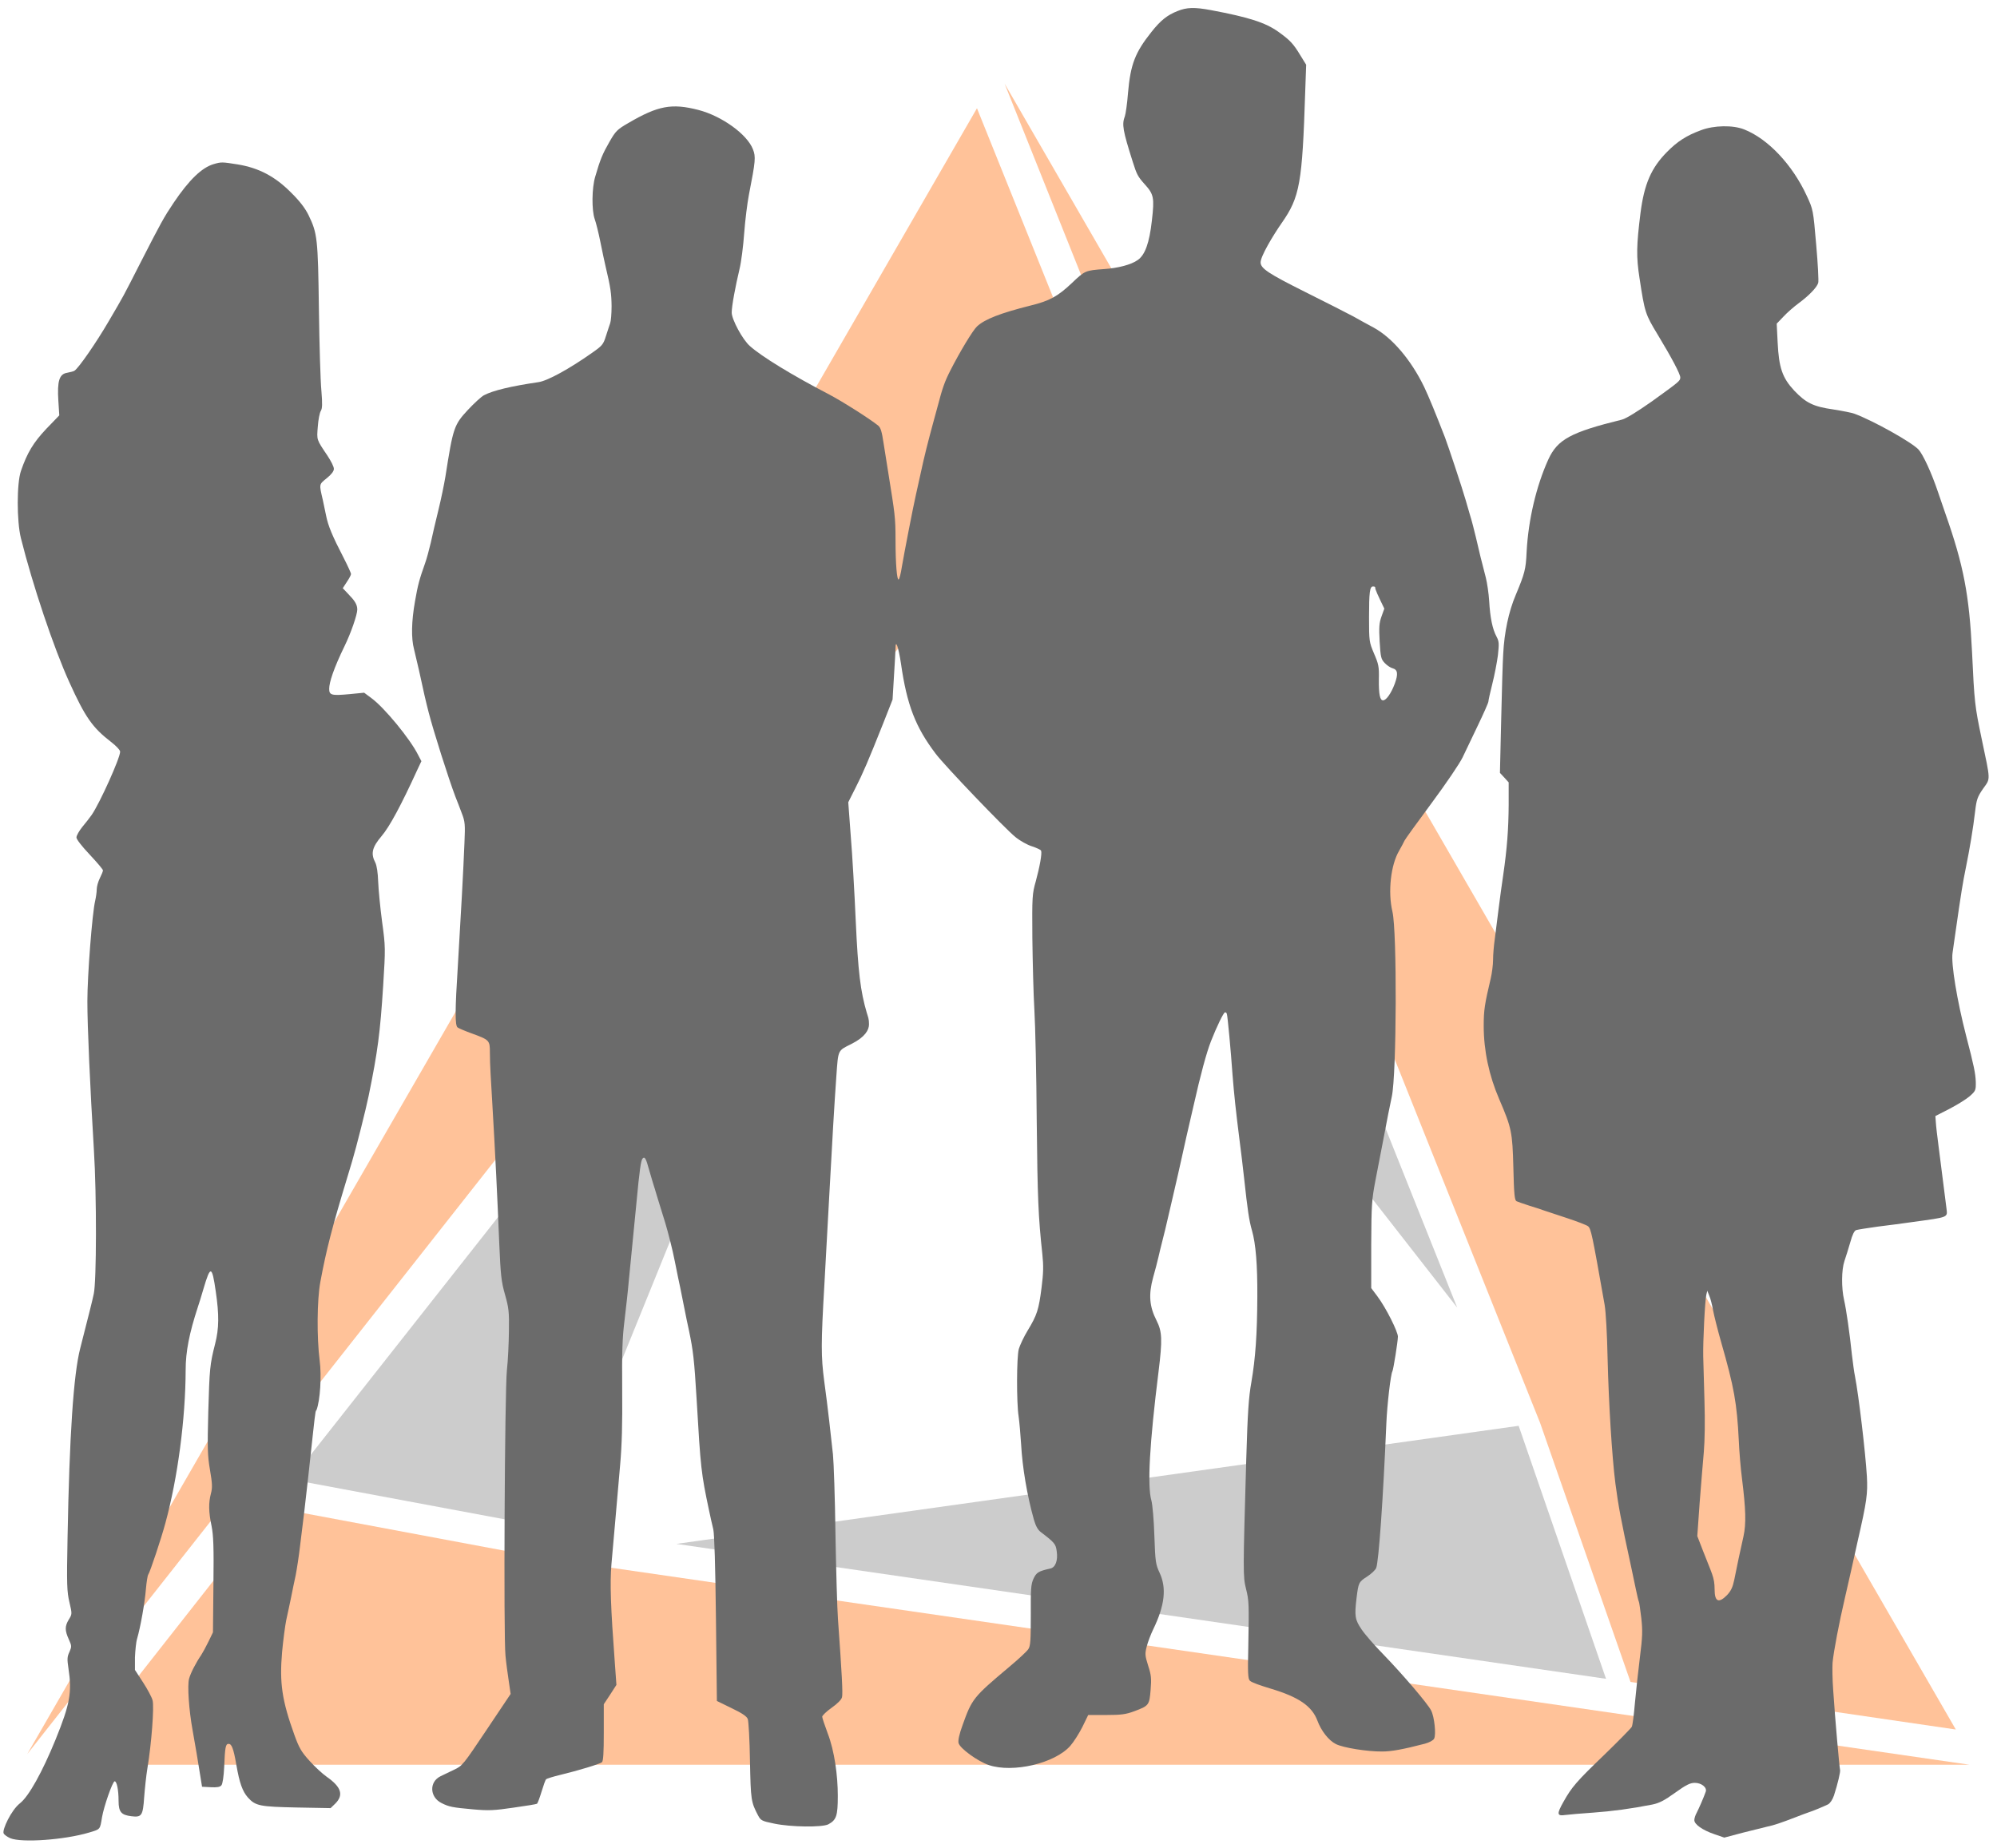 <?xml version="1.0" encoding="UTF-8"?>
<svg xmlns="http://www.w3.org/2000/svg" version="1.1" viewBox="0 0 1280 1185">
  <defs>
    <style>
      .cls-1 {
        fill: #f60;
      }

      .cls-1, .cls-2 {
        fill-rule: evenodd;
      }

      .cls-2 {
        fill: gray;
      }

      .cls-3 {
        opacity: .4;
      }

      .cls-4 {
        fill: #6b6b6b;
      }
    </style>
  </defs>
  <!-- Generator: Adobe Illustrator 28.7.1, SVG Export Plug-In . SVG Version: 1.2.0 Build 142)  -->
  <g>
    <g id="Calque_2">
      <g class="cls-3">
        <polygon class="cls-1" points="17.5 1124.5 589.8 397.8 704.9 265 626.2 69.4 17.5 1124.5"/>
        <polygon class="cls-1" points="1262.5 1131.4 347 998.6 173.9 966.2 44.1 1131.4 1262.5 1131.4"/>
        <polygon class="cls-2" points="354.8 979.9 559.4 475.5 186.7 948.5 354.8 979.9"/>
        <polygon class="cls-1" points="643.9 53.6 987.1 912.1 1045.1 1078.3 1253.6 1108.8 643.9 53.6"/>
        <polygon class="cls-2" points="973.4 914.1 433.5 989.8 1029.4 1076.3 973.4 914.1"/>
        <polygon class="cls-2" points="598.7 408.6 934 838.3 710.8 279.8 598.7 408.6"/>
      </g>
    </g>
    <g id="Calque_1">
      <path class="cls-4" d="M754.7,7.1c-6.6,2.6-10.8,6-16.6,13.3-10.6,13.3-13.5,20.9-15.1,39.3-.5,6.7-1.5,13.4-2,14.8-2,5.3-1.4,8.9,5.1,29.4,2.5,7.9,3.2,9.3,7.5,14.1,6,6.6,6.4,8.7,4.7,23.5-1.6,14.3-4.4,22.1-9.2,25.3-4.1,2.9-12.5,5.1-21.4,5.7-12.1.9-12.3,1-20.6,8.9-9.1,8.6-14.3,11.5-26.6,14.5-19.1,4.8-29.3,8.7-34.3,13.4-2.6,2.4-10.9,16.1-17.1,28.3-3.6,7.1-5,11-8.1,22.9-.4,1.6-1.8,6.6-3,11-3.2,11.8-5.5,20.8-7.9,32-1.2,5.5-2.6,11.8-3.1,14-1.4,5.9-7.6,37.8-9,46.2-.6,4-1.5,7.5-2,7.8-1.1.7-2-10.2-2-25.2s-.5-17.2-4.5-42.3c-.8-5.2-2.2-14-3.1-19.5-1.2-8-1.9-10.4-3.7-11.8-5.8-4.6-23.2-15.6-31.6-20-23.1-12-43.1-24.2-50.5-30.9-4.6-4-11.6-17-11.6-21.4s2.5-17.4,5-27.9c1.1-4.4,2.4-14.8,3-23,.6-8.3,2-19.3,3-24.5,4.3-22,4.5-24.4,2.6-29.3-3.7-9.6-19.9-21.3-34.9-25.2-17.1-4.4-25.9-2.8-45,8.4-7.1,4.1-8.1,5.1-12.1,12.1-4.3,7.5-5.9,11.2-9.1,22.3-2.2,7.3-2.3,21.6-.3,27.2.8,2.2,2.5,8.9,3.7,15,1.2,6,2.7,13,3.3,15.5,3.2,13.4,3.7,17.3,3.8,25.2,0,4.8-.4,9.7-.9,11-.4,1.3-1.7,4.9-2.7,8.2-1.7,5.4-2.3,6.2-8.9,10.8-14.6,10.3-28.6,18-34.4,18.8-17.6,2.6-29,5.3-34.9,8.4-1.6.8-6.3,5.1-10.4,9.5-8.8,9.5-9.4,11.3-14.3,42.6-.8,4.9-2.8,14.6-4.5,21.5s-3.9,16.3-4.9,21c-1.1,4.7-2.7,10.5-3.6,13-3.6,10.1-4.7,14-6.5,24.5-2.3,13-2.5,23.7-.6,30.8.7,2.9,2.1,8.8,3.1,13.2,2.9,13.6,4.6,20.8,6.2,27,3.2,12.5,12.8,42.6,17.1,54,1.1,2.7,3,7.7,4.2,10.9,2.1,5.4,2.2,7.1,1.7,19-.7,17.4-2.4,48.6-4.2,78.1-1.9,29.7-1.9,38.9-.2,40.2.6.5,4.6,2.2,8.7,3.7,11.8,4.3,12,4.5,12,12.4s.7,17.9,1.5,31.7c1.9,32.1,3.3,61,4.5,90.5.9,20.7,1.3,24.6,3.7,33,2.4,8.5,2.7,11,2.5,23.5-.1,7.6-.6,18.9-1.3,25-1.4,13.5-2.2,171.4-.9,183,.4,4.4,1.4,11.7,2.1,16.3l1.2,8.2-15.4,23c-15,22.4-15.5,23.1-20.9,25.6-3,1.4-6.9,3.3-8.7,4.2-7.3,3.6-6.9,13.3.6,17.1,4.9,2.5,7.1,2.9,20.4,4.1,10,.9,13.5.7,25.8-1.1,7.9-1.1,14.6-2.2,15.1-2.5.4-.3,1.7-3.7,2.9-7.7s2.5-7.6,2.9-8,4.5-1.7,9.1-2.8c11.6-2.8,25.1-6.9,26.7-8.1.9-.8,1.2-5.9,1.2-19.1v-18.1l4.1-6.2,4-6.2-1-13.9c-2.7-36.2-3.2-51-2.2-63.4.6-6.8,1.8-20.1,2.6-29.4.8-9.4,2.2-24.9,3-34.5,1.1-12.4,1.5-26.4,1.3-48-.2-23.9.1-33.5,1.5-44.5.9-7.7,2.2-19,2.7-25,2-20,3.8-38.8,5-51,1.9-20.3,2.8-26.7,3.9-27.8s1.9-.8,3.6,5.4c.9,3,2.2,7.4,2.9,9.9.8,2.5,2.1,6.7,2.9,9.5.8,2.7,3.1,10.2,5.1,16.5,1.9,6.3,4.7,17.3,6.1,24.5,1.4,7.1,3,14.8,3.5,17,.4,2.2,1.6,7.8,2.5,12.5s2.3,11.4,3.1,15c2.7,12.9,3.4,18.9,4.9,44,2.6,44.6,2.9,47.4,8,71.5.8,3.8,2,9.2,2.7,12,.7,3.3,1.3,22.8,1.7,57.5l.6,52.5,9.4,4.6c6.7,3.2,9.7,5.2,10.4,7,.5,1.3,1.2,13.4,1.4,26.9.5,25.2.7,26.3,5.2,34.9,1.7,3.2,2.4,3.6,10.2,5.2,10.8,2.3,30.8,2.5,34.8.5,5.2-2.8,6.1-5.4,6.1-18.3s-2.1-28.7-6.5-40.1c-1.9-5.1-3.5-9.9-3.5-10.6s2.7-3.4,6-5.7c3.8-2.7,6.3-5.2,6.7-6.8.6-2.4-.1-15.4-2.6-50.1-.5-6.9-1.2-31.4-1.6-54.5-.3-23.1-1.1-46.1-1.6-51-.6-5-1.6-14.6-2.4-21.5s-2.2-18.4-3.2-25.5c-2.1-16-2.1-24,.1-62,.9-16.5,2.3-41.9,3.1-56.5,1.9-35.3,3.3-59.3,4.6-77.5,1.2-16.7.8-15.8,9.6-20.2s11.3-9,11.3-12.6-.6-4.6-1.4-7.3c-4.1-13.9-5.6-26.4-7.1-58.9-.8-18.2-2.2-42.7-3.2-54.6l-1.6-21.6,4.5-8.9c4.9-9.6,8.2-17.3,17.8-41.4l6.1-15.5.9-15c.5-8.3,1-16.3,1-18,0-6,1.9-.7,3.5,10,3.8,26.5,9.3,40.7,22.3,57.8,5.8,7.7,44.2,47.8,51,53.3,2.9,2.4,7.7,5.1,10.7,6,3,1,5.6,2.2,5.8,2.8.7,1.7-.9,10.4-3.4,19.6-2.3,8.1-2.4,9.7-2.2,36.5.2,15.4.7,36.1,1.3,46s1.3,41.8,1.5,71c.5,49.6,1,61.5,3.6,85.5.8,7.5.7,12.1-.5,21.5-1.8,14.2-2.9,17.6-8.9,27.5-2.5,4.1-5,9.5-5.7,11.9-1.4,5.2-1.5,34.2-.1,43.2.5,3.5,1.2,11.6,1.6,17.9.8,14.7,3.8,32.7,8.2,48.3,1.2,4.1,2.5,6.5,4.5,8,8.7,6.6,9.5,7.6,10.1,12.1.9,6.1-.8,10.5-4.1,11.2-7.6,1.7-8.9,2.5-10.8,6.6-1.6,3.5-1.8,6.6-1.7,23.3,0,16.3-.2,19.7-1.6,21.8-.9,1.4-6.5,6.6-12.5,11.6-22.7,19.1-23.6,20.2-29.6,37-2.2,6-3,9.9-2.6,11.6.9,3.4,12.1,11.6,19.4,14.1,15.5,5.2,42.3-1.1,52.2-12.3,2.2-2.5,5.7-8,7.8-12.2l3.7-7.6h11.5c9.6,0,12.6-.4,18-2.4,9.4-3.5,9.7-3.9,10.5-13.7.6-7.4.4-9.5-1.6-15.6-2-6.4-2.1-7.5-.9-12.2.7-2.8,2.6-7.8,4.2-11.1,7.4-15.3,8.6-26.4,4.1-36.1-2.6-5.5-2.8-7.1-3.4-23.9-.3-9.9-1.2-20-1.9-22.5-2.7-9.3-1.2-36.3,4.6-82.8,2.5-20.3,2.3-25.5-1.3-32.6-4.6-9-5.2-16.6-2.2-27.6,1.2-4.1,2.7-10,3.4-13s1.7-7.3,2.3-9.5c1.1-4.1,2.5-9.9,6.2-26,3.7-15.9,4.8-20.8,6.5-28.5.9-4.1,2.3-10.2,3-13.5.8-3.3,2.8-12.1,4.5-19.5,4.5-20.1,8.4-34.4,11.2-41.5,3.6-9.2,8.1-18.5,9-18.5s1,.6,1.2,1.2c.5,1.7,2.5,23.2,3.6,38.8,1,12.7,2.1,23,4.5,42,.8,5.8,2.1,17,3,25,2.1,19.4,3.1,26.5,5,33,2.4,8.5,3.5,21.8,3.4,42-.1,24.4-1.2,39.8-3.8,55-1.8,10.1-2.4,19.6-3.3,49.5-2.1,72.5-2.1,75.2-.2,82.9,2,7.9,2,9.9,1.5,37.9-.4,16.2-.2,20,1,21.2s6.8,3.1,13.4,5.1c18,5.4,26.4,11.2,29.9,20.5,2.4,6.5,7.2,12.7,11.8,15,4.6,2.4,20.3,4.9,29.7,4.8,5.9,0,13.2-1.3,27.4-5,2.9-.8,5.3-2.1,5.9-3.2,1.4-2.6.2-14-1.9-18.1-2.2-4.4-18.3-23.2-30.3-35.6-5.7-5.8-12.1-13.1-14.3-16.4-4.2-6.2-4.6-8.5-3.2-20.1,1.2-9.8,1.4-10.3,6.7-13.7,2.8-1.8,5.4-4.3,5.9-5.6,1.6-4.2,4.4-43.3,6.5-92.7.5-12,2.8-31.7,3.9-33.4.6-1.1,3.5-19.1,3.5-22.2s-7.5-18.3-13.2-25.9l-3.9-5.2v-27.8c.1-25.4.4-29,2.6-40.7,1.4-7,3.4-17.5,4.5-23.3,3-15.9,5-26,6.1-31,3.1-14.2,3.4-105.9.4-118.5s-1.1-30,4.3-39.1c1.5-2.7,3.1-5.6,3.4-6.4s8.1-11.6,17.3-24c9.4-12.7,18.1-25.5,20-29.5,1.8-3.8,6.3-13.2,9.9-20.7s6.6-14.3,6.6-15,1.1-5.8,2.5-11.3,3-13.8,3.6-18.4c.8-7.5.8-8.8-.9-12-2.6-4.8-4.1-12.2-4.7-22.9-.3-4.8-1.3-11.4-2.1-14.7-2.8-10.7-4.3-16.8-6.4-26-1.2-5-2.8-11.3-3.7-14-.8-2.8-2.1-7.3-2.9-10-2.2-7.7-11.1-34.4-13.2-40-5.7-14.7-10.6-26.7-13.4-32.5-8.4-17.3-20.4-31.4-32.2-37.9-3.9-2.1-9.8-5.3-13.1-7.2-3.3-1.8-17.1-8.8-30.7-15.6-23.8-11.9-28.8-15.2-28.8-19.1s7.8-17,13.5-25.2c11.7-16.7,13.2-25.5,15.1-84.5l.6-17-3.7-6c-4.6-7.6-6.6-9.7-14.1-15.1-8.3-5.9-18.7-9.3-43.2-13.9-10.7-2-15.6-1.8-21.5.6ZM881.6,377.7c.3,1,1.7,4.2,3.1,7.1l2.6,5.4-1.8,5c-1.5,4.2-1.7,6.8-1.2,16.1.6,10.1.9,11.3,3.3,13.8,1.4,1.5,3.7,3,4.9,3.3,3.4.9,3.8,3.6,1.5,9.9-2.3,6.2-5.5,10.7-7.5,10.7s-2.8-3.7-2.7-13.5c.2-8.1-.2-9.8-3.1-16.5-3.1-7.4-3.2-7.7-3.2-23.5s.5-19.5,2.5-19.5,1.3.8,1.6,1.7Z"/>
      <path class="cls-4" d="M1090.2,83.5c-9.2,3.4-15,7.1-21.7,13.9-10.1,10.2-14.6,20.5-17,39.1-2.6,20.9-2.8,28-.6,42,3.3,21.8,3.7,23,11.6,36,9,14.9,14.5,25.3,14.5,27.5s-.7,2.7-18.3,15.4c-9.4,6.6-16.4,10.9-19,11.6-32.9,8.1-41.4,12.7-47.3,25.6-7.7,17-12.8,38.5-13.9,59.3-.5,11.2-1.2,13.7-7,27.6-4.5,10.6-7.3,23.9-8,37.7-.3,4.5-.9,23.6-1.3,42.3l-.8,34,2.8,3,2.8,3.1v14.4c-.1,15.4-1,27.8-3.5,45-.9,5.8-2.2,15.7-3,22s-1.9,14.9-2.4,19c-.6,4.1-1.1,10.1-1.1,13.3s-.7,8.6-1.5,12c-3.9,16.5-4.5,20.3-4.5,30.4,0,15.8,3.4,31.8,9.9,46.9,8,18.6,8.5,21.1,9.1,43.8.4,17.2.8,21,2,21.7.8.4,4.4,1.6,8,2.8,3.6,1.1,7.9,2.5,9.5,3.1,1.7.6,8.3,2.8,14.8,4.9,6.4,2.1,12.6,4.5,13.5,5.2,2,1.5,2.7,5.1,10.7,50.4.8,4.6,1.6,19.1,1.9,34,.7,29.1,2.8,63.2,5,80.5,1.9,14.4,3.5,23.2,10.1,53.5.7,3.3,2,9.5,2.9,13.8.9,4.4,1.8,8.2,2.1,8.7.2.4.9,5.1,1.5,10.3.9,8.1.8,12-.9,25.4-1.1,8.7-2.5,21.9-3.2,29.3-.6,7.4-1.5,14.2-2,15.1s-8.5,9.1-17.8,18.1c-17.4,16.7-20.7,20.5-26,30-4.4,7.8-4.2,9.2,1.2,8.4,2.3-.3,10.3-1,17.7-1.5,12.5-.9,24.4-2.5,38.1-5.2,4.4-.9,7.7-2.6,14.5-7.5,7.1-5.1,9.7-6.4,12.7-6.4,4.3,0,8,3,7,5.7-1.2,3.5-4.4,10.8-5.8,13.5-.8,1.4-1.5,3.5-1.5,4.7,0,2.7,5.2,6.4,12.8,9l6.4,2.2,12.1-3.2c6.7-1.7,13.8-3.4,15.7-3.9,3.6-.7,8.7-2.4,18-6,3-1.2,6.6-2.5,8-3,3.2-1,9.8-3.8,12.7-5.2,1.3-.7,2.9-3,3.8-5.7,2.4-7.4,4.3-15.4,3.9-16.5-.4-1.2-3.2-32.8-4.4-51.1-.5-6.6-.6-14.5-.4-17.5.7-7.4,4.3-26.1,7.9-41.5.8-3.3,2.6-11.4,4.1-18s3.3-14.7,4-18c6-26.2,6.6-30.8,6-42-.9-15.3-5.3-52.3-7.6-64-.6-2.8-1.4-9.1-2-14-1.4-13.7-3.7-29.4-5-35-1.8-7.9-1.7-19.3.2-25,1-2.8,2.6-8.2,3.8-12.2,1.3-4.8,2.6-7.4,3.8-7.7,1-.3,7.2-1.3,13.7-2.2,6.6-.8,16.5-2.1,22-2.9,23.9-3.3,22.8-2.8,22.1-8.9-.9-7.2-3.7-28.7-5.1-40.1-.8-6.1-1.6-12.8-1.7-15l-.3-4,9-4.6c5-2.6,10.8-6.2,13-8.1,3.8-3.4,4-3.8,3.9-9.2-.2-5.5-1.2-10.4-6.2-29.6-5.8-22.5-9.7-46.1-8.7-53,.3-2.5,1.3-8.8,2-14,3.5-24.6,4.6-31.2,6.5-40.5,2.5-12.3,4.7-25.3,6-36.5.9-7.5,1.5-9.2,5.1-14.4,4.8-6.8,4.9-4.3-1-32.3-4.3-20.6-4.6-22.9-6.1-55.3-1.8-36.7-5.4-55.5-17-88.5-1.5-4.4-3.7-10.7-4.8-14-4.2-12.5-9.6-24.1-12.5-27.3-4.4-4.7-29-18.5-41.2-23-1.6-.6-7.7-1.8-13.4-2.7-12.8-1.8-17.6-4.2-25.1-12.1-7.6-8.2-9.8-14.6-10.6-30.9l-.6-12,4.4-4.6c2.3-2.5,6.8-6.4,9.8-8.6,6.6-4.9,11.5-10,12.4-12.9.4-1.1-.2-12.2-1.3-24.6-1.9-22.4-2-22.5-6-31.2-9.2-20-24.9-36.6-40.1-42.6-7.2-2.9-19.4-2.7-27.8.5ZM1098,840c.7,3.6,3,12.8,5.2,20.5,8.3,28.9,10.1,39.1,11.3,63,.3,7.1,1.2,17.9,2,24,2.5,20.1,2.8,29.3,1,37.5-2.1,9.3-4.3,19.6-5.9,27.8-1,4.8-2.1,7.1-4.6,9.8-5.4,5.5-8,4.3-8-3.6s-1.8-10.1-7.5-24.9l-3.6-9.3,1.5-21.2c.9-11.6,2.1-26.4,2.7-32.9.6-7.2.8-19.7.4-32.5-.3-11.4-.7-24.3-.8-28.7-.2-9.2,1.1-35.8,2-39.5l.6-2.5,1.2,3c.8,1.7,1.9,6,2.5,9.5Z"/>
      <path class="cls-4" d="M137,105.2c-7.6,2.2-15.8,10.1-25.7,24.8-6.3,9.4-8.1,12.7-20.9,37.7-12.4,24.3-10.4,20.6-20.8,38.4-8,13.7-19.2,29.9-21.9,31.6-.6.4-2.7.9-4.7,1.3-5,.8-6.4,5.3-5.6,17.9l.6,9.4-8.3,8.6c-8.3,8.8-12.3,15.4-16.3,27.1-2.7,7.8-2.7,32.3,0,43,7.5,30,21,70.3,31.1,92.5,10.1,22.3,14.8,29,26.6,38.1,3.4,2.6,5.9,5.3,5.9,6.3,0,4.1-13,32.9-18.2,40.5-1.2,1.7-3.9,5.2-6,7.7-2.1,2.6-3.8,5.6-3.8,6.8s3.4,5.6,8.5,11c4.7,5,8.5,9.5,8.5,10.1s-.9,2.8-2,5-2,5.4-2,7.2-.5,5.1-1,7.3c-1.9,7.9-5,48-5,64.4s1.7,54,4.2,95.6c1.8,28.8,1.7,84.1-.1,92-1.2,5.6-2.7,11.4-8.7,35-4.3,16.8-6.9,55.9-8.1,121.1-.6,30.6-.4,34.8,1.2,41.6,1.8,7.6,1.7,7.7-.4,11.1-2.6,4.3-2.6,7,0,12.7,1.9,4.2,1.9,4.6.4,8.1-1.5,3.1-1.5,4.7-.6,10.7,2.3,15.1,1,22.6-8.3,45.5-8.5,20.8-17.1,36.3-22.8,40.8s-11.4,16.9-10.5,19.2c.3.9,2.3,2.3,4.3,3.2,7.3,3,34.8,1.1,50.7-3.7,7.1-2.1,6.8-1.8,8.1-9.8,1.2-7,6.8-23,8.1-23s2.5,5.2,2.5,12.6,2,9,8.2,9.8c6.6.8,7.4-.3,8.2-12.1.4-5.4,1.3-13.9,2.1-18.8,2.6-15.5,4.4-39.4,3.3-43.4-.5-2-3.3-7.2-6.1-11.5l-5.2-8v-8c.2-4.5.7-9.9,1.4-12.1,2.2-7.6,4.9-23,5.6-31.5.4-4.7,1.1-9,1.5-9.5,1.1-1.4,8.4-23.3,11-33,7.9-28.9,12.9-66.8,13-98.2,0-11.7,2.3-23.5,7.8-40.3.7-1.9,2.3-7.3,3.7-12,4.4-14.9,5.4-14.7,7.8,2,2.2,15,2.1,23.7-.4,33.5-3.4,13.3-3.6,16-4.4,43.6-.6,23.3-.5,27.9,1.1,37.3,1.5,8.8,1.6,11.4.6,15.1-1.6,6.1-1.5,11.8.4,20.8,1.2,6.1,1.5,13.4,1.2,37.9l-.3,30.3-2.9,6c-1.6,3.3-3.7,7.1-4.6,8.5-3.3,4.8-6.8,11.5-7.8,15.2-1.2,4.2-.1,20.2,2.2,32.8,1.4,7.5,3.8,22,5.3,31.5l.8,5,5.6.3c4,.2,5.9-.1,6.8-1.2.8-.9,1.5-5.7,1.8-11.8.5-12.6.9-14.8,2.8-14.8s3.1,2.5,5,13.5c2,11.6,3.9,16.9,7.4,20.9,4.9,5.4,7.6,5.9,31.3,6.4l21.7.4,3.1-3c5.4-5.5,3.7-10.6-5.6-17.1-2.7-1.9-7.7-6.5-11-10.2-5.2-5.7-6.7-8.3-9.7-16.6-8-22.2-9.6-33.3-7.9-53.1.7-7.5,1.9-16.8,2.7-20.7.9-3.8,2.2-10.4,3.1-14.5.8-4.1,2.1-10.4,2.9-14,.7-3.6,2.1-12.4,2.9-19.5.9-7.2,2.1-17.1,2.7-22,1.3-10.8,3.4-30.1,5.4-48.6s1.8-14.6,2.4-16c2.3-6.1,3.3-21.7,2-31.6-1.9-14.8-1.7-38.9.4-50.3,3.9-21,7.5-34.9,17.4-67.5.8-2.8,2.2-7.3,3-10,2.6-8.6,8.9-33.6,10.6-42,5.8-28.2,7.4-40.7,9.3-70.6,1.5-24.1,1.5-24.9-.7-41-1.2-9-2.3-20.5-2.5-25.6-.2-5.8-.9-10.3-1.8-12.2-3.1-5.9-2.1-9.9,4-17.1,5.1-6,12.4-19.5,23-42.7l2.5-5.3-2.2-4.2c-5.2-10.3-21.6-30.2-29.8-36.2l-4.7-3.5-9.2.9c-11.7,1.1-13.2.7-13.2-3.4s2.8-12.9,9.9-27.5c4-8.2,8.1-20,8.1-23.3s-1.7-5.8-5.8-10l-3.5-3.7,2.6-4c1.5-2.2,2.7-4.5,2.7-5.1s-2.1-5.2-4.7-10.3c-7.3-14.1-10-20.6-11.3-27.2-.7-3.3-1.6-7.8-2.1-10-2.4-10.4-2.5-9.8,2.5-13.9,3-2.4,4.6-4.5,4.6-6s-1.9-5.1-4.2-8.6c-7-10.4-6.8-9.8-6.1-18.5.3-4.4,1.2-8.9,1.9-10,1-1.6,1.1-4.4.4-13-.6-6.1-1.3-29.7-1.6-52.5-.6-45.3-1-48.4-6.6-60-2.2-4.5-5.6-9-11.3-14.6-10.2-10.3-20.7-15.8-34.2-18-10-1.6-10.5-1.6-15.3-.2Z"/>
    </g>
  </g>
</svg>